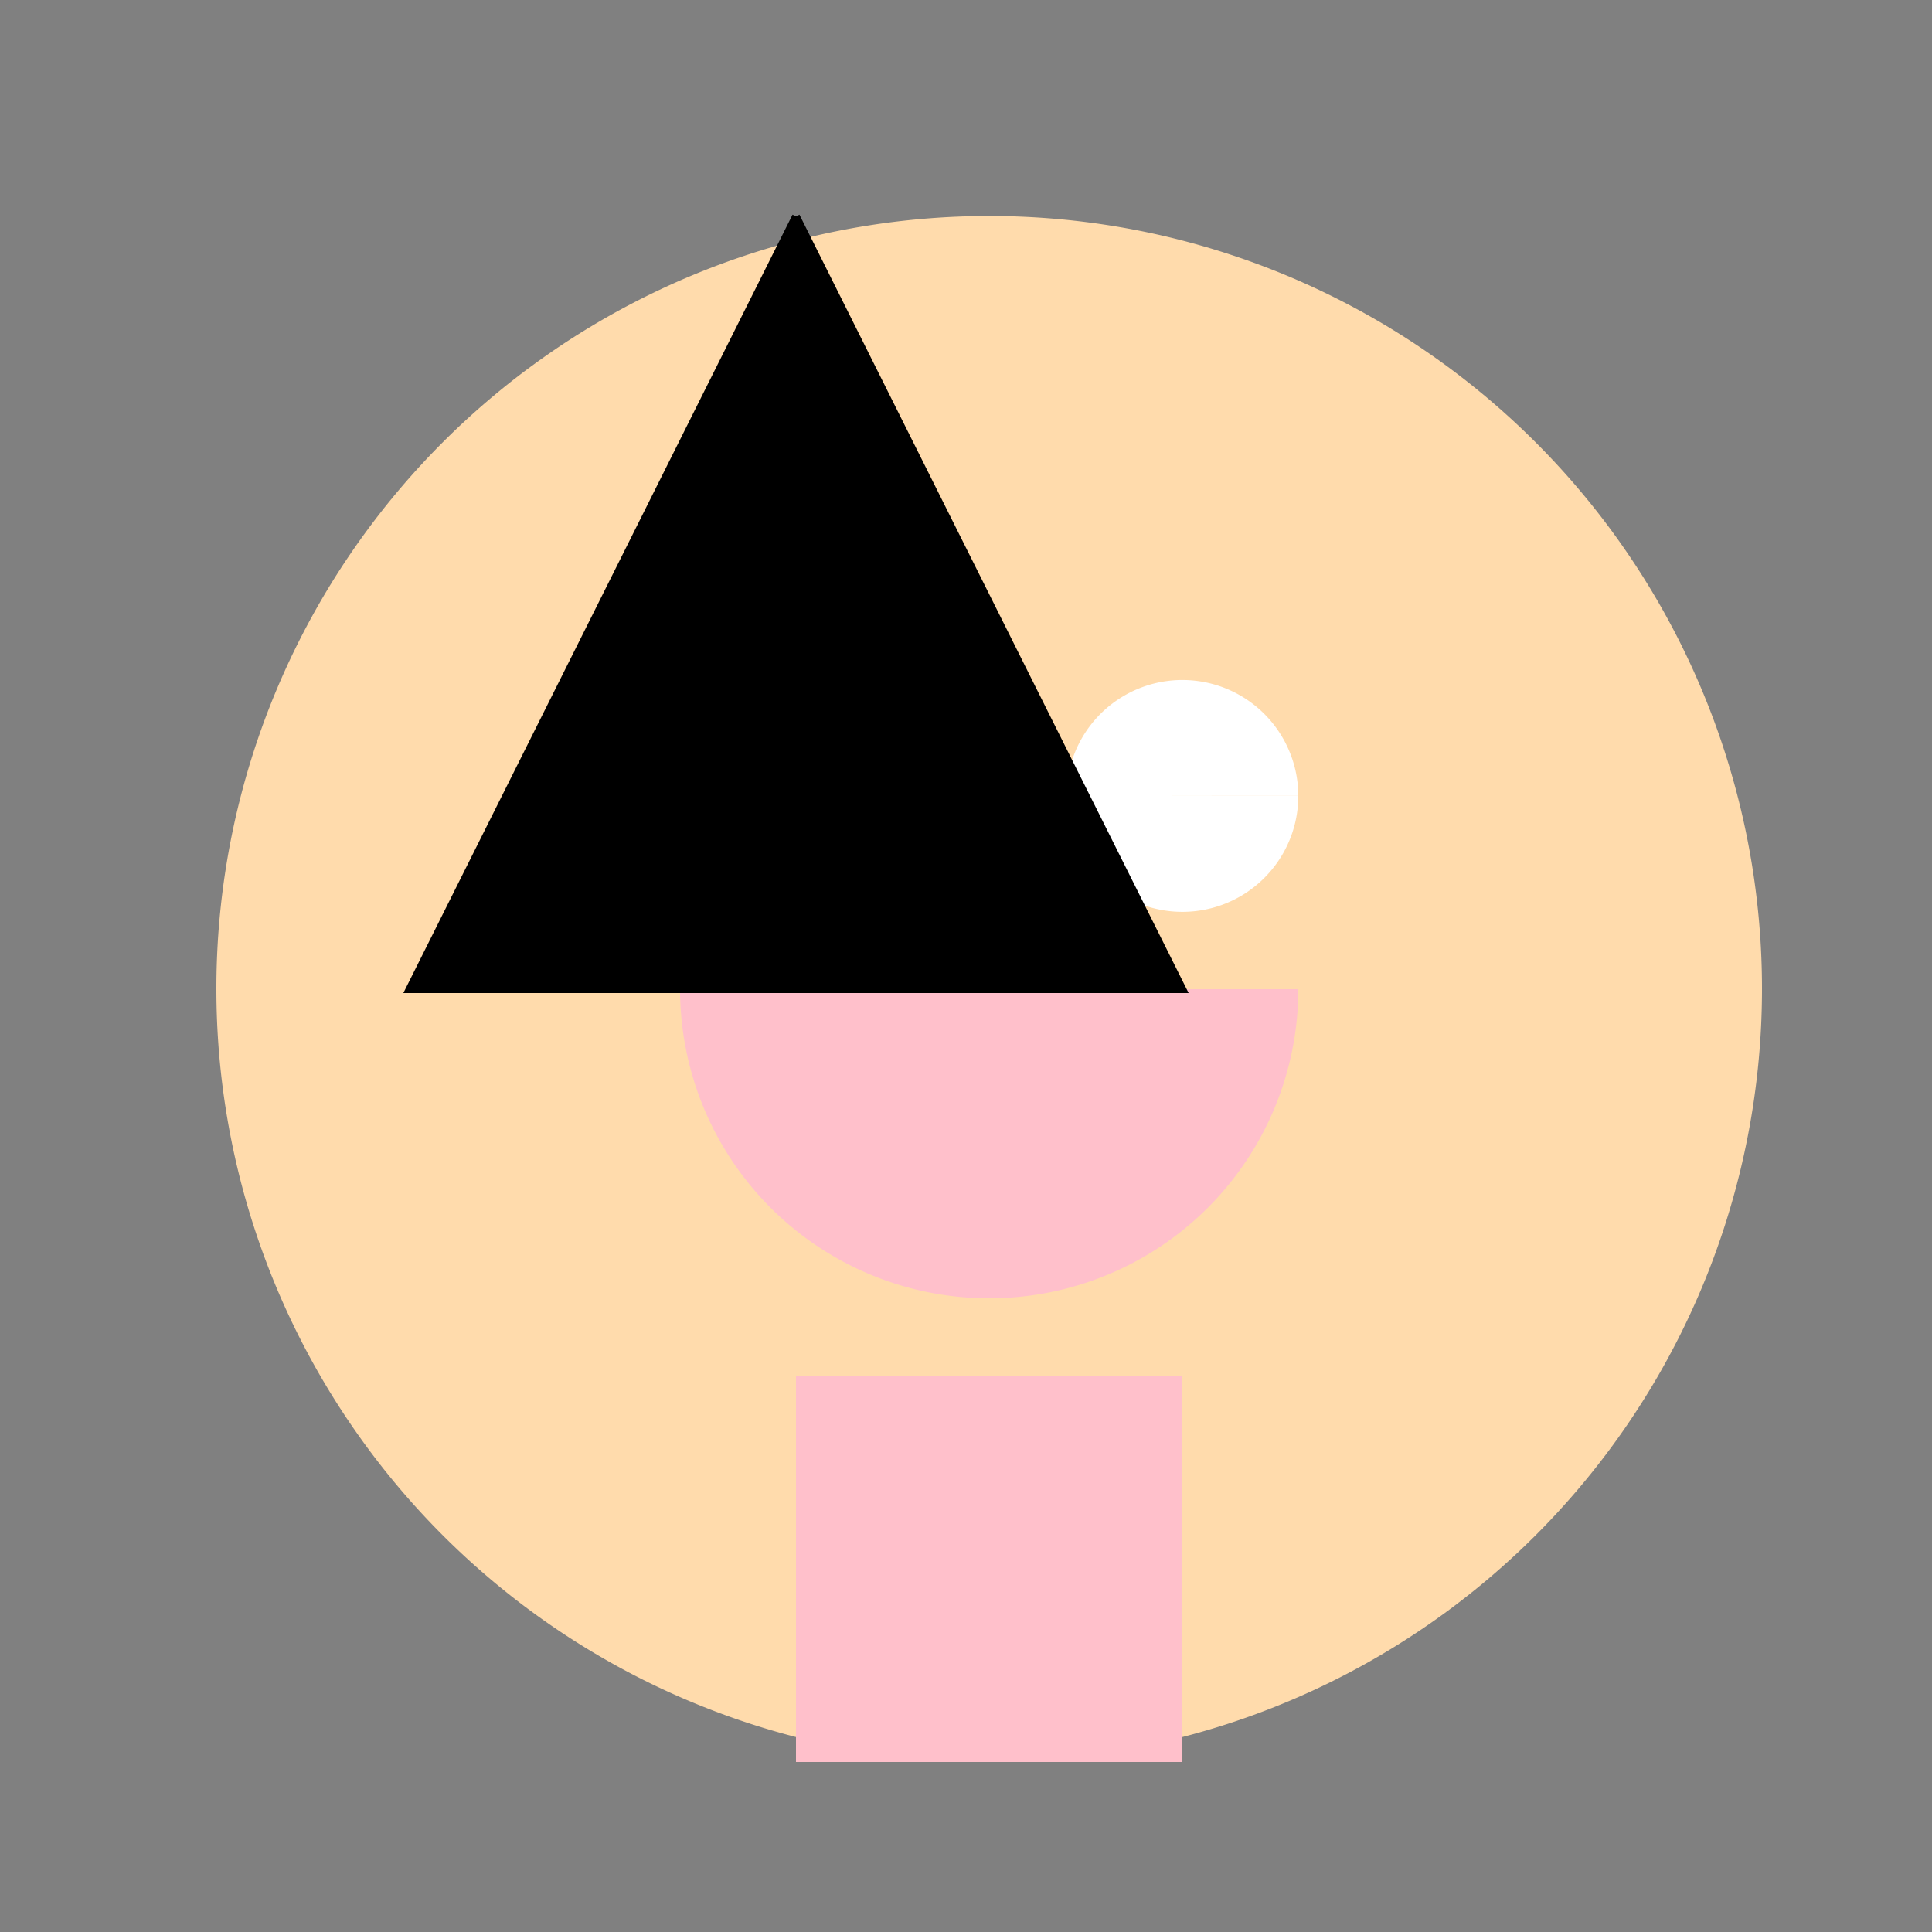 <!--

Generated by DrawGPT.
Free, open source, AI generated images in SVG, PNG, and HTML Canvas format.
https://drawgpt.ai

Created: 2023-11-20T19:16:23.920Z
Link: https://drawgpt.ai/prompt/123548/

-->
<svg xmlns="http://www.w3.org/2000/svg" xmlns:xlink="http://www.w3.org/1999/xlink" width="500" height="500"><rect width="100%" height="100%" fill="#808080" stroke="none"/><defs/><g><path fill="#FFDBAC" stroke="none" paint-order="stroke fill markers" d=" M 456 256 A 200 200 0 1 1 456 255.8"/><path fill="#FFC0CB" stroke="none" paint-order="stroke fill markers" d=" M 256 456 L 206 456 L 206 356 L 306 356 L 306 456 L 256 456"/><path fill="#FFFFFF" stroke="none" paint-order="stroke fill markers" d=" M 236 206 A 30 30 0 1 1 236 205.97 L 336 206 A 30 30 0 1 1 336 205.97"/><path fill="#FFC0CB" stroke="none" paint-order="stroke fill markers" d=" M 336 256 A 80 80 0 0 1 176 256"/><path fill="#000000" stroke="#000000" paint-order="fill stroke markers" d=" M 206 56 L 106 256 L 306 256 L 206 56" stroke-miterlimit="10" stroke-width="2" stroke-dasharray=""/></g></svg>